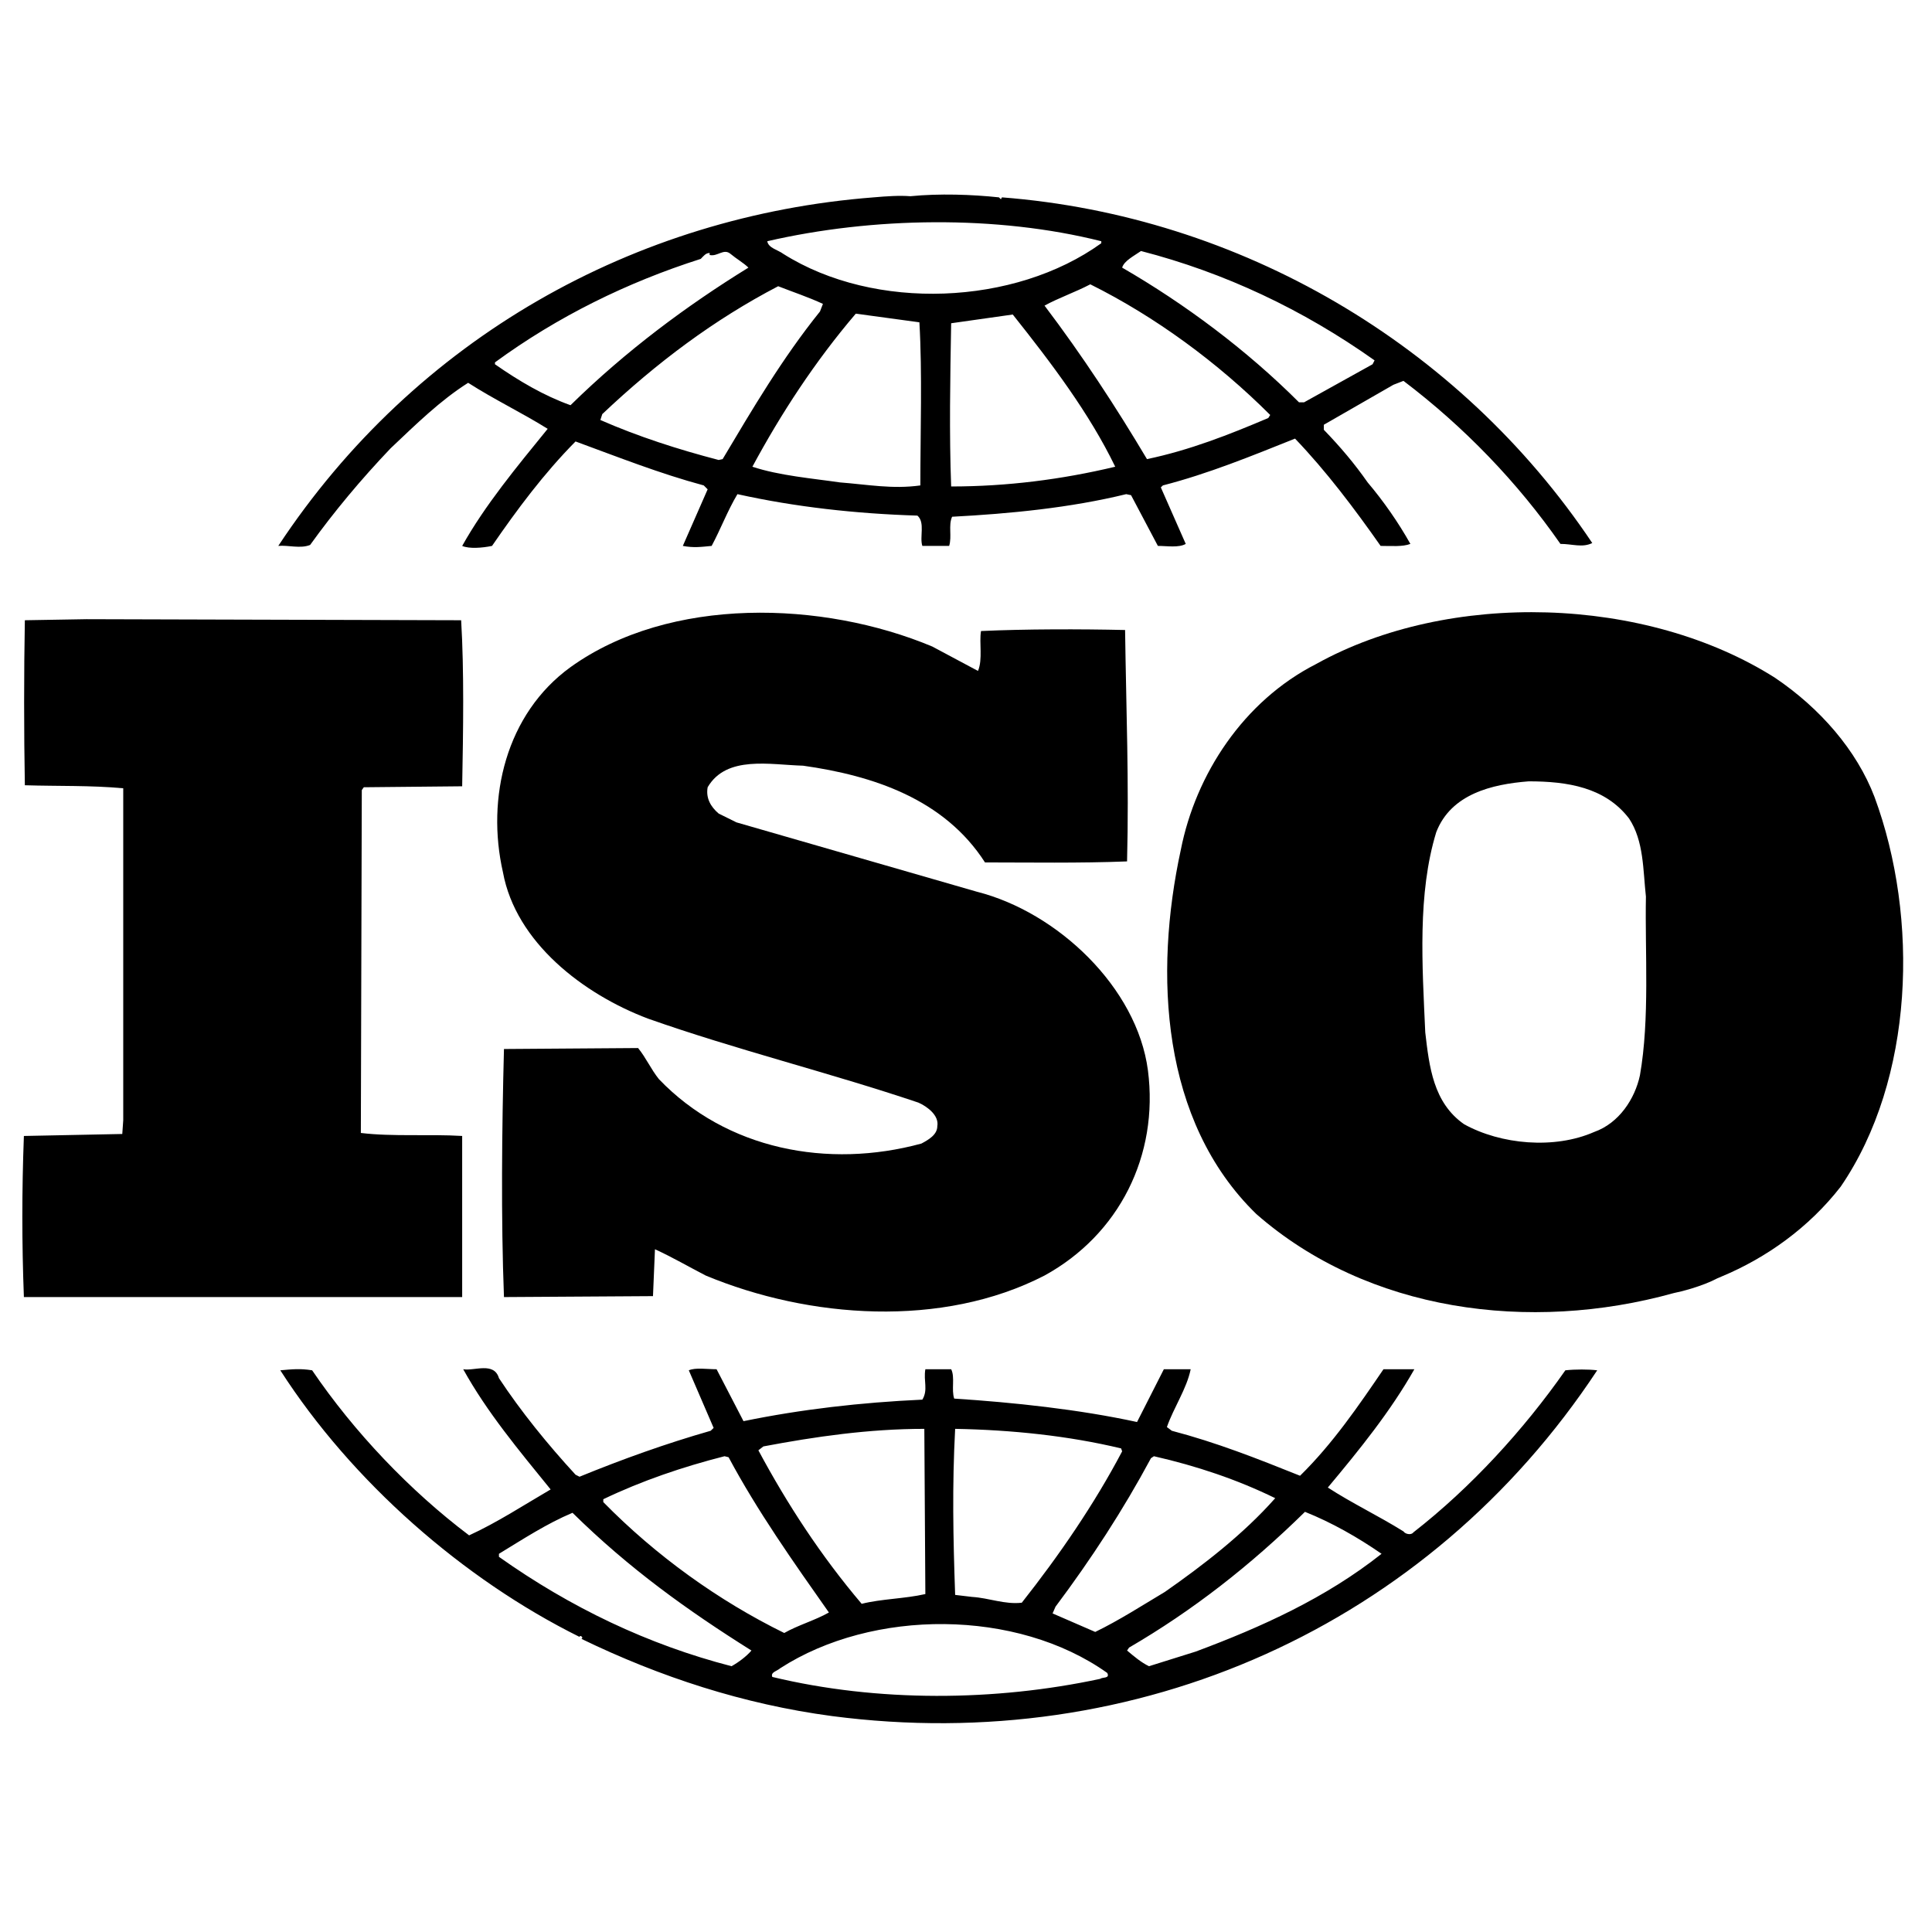 <?xml version="1.0" encoding="utf-8"?>
<!-- Generator: Adobe Illustrator 15.1.0, SVG Export Plug-In . SVG Version: 6.00 Build 0)  -->
<!DOCTYPE svg PUBLIC "-//W3C//DTD SVG 1.1//EN" "http://www.w3.org/Graphics/SVG/1.1/DTD/svg11.dtd">
<svg version="1.1" id="" xmlns="http://www.w3.org/2000/svg" xmlns:xlink="http://www.w3.org/1999/xlink" x="0px" y="0px"
	 width="500px" height="500px" viewBox="0 0 500 500" enable-background="new 0 0 500 500" xml:space="preserve">
<g>
	<path d="M485.128,206.27c-4.637-12.163-14.154-23.021-25.732-30.842c-33.433-21.229-84.382-22.747-118.822-3.558
		c-18.79,9.587-31.129,28.548-34.979,48.056c-6.963,32.066-5.172,70.224,19.529,94.253c28.82,25.263,70.743,30.843,108.029,20.472
		c1.767-0.339,7.387-1.744,11.261-3.808l1.101-0.47c11.572-4.813,22.616-12.652,30.857-23.269
		C495.405,279.294,496.707,237.597,485.128,206.27 M424.416,278.285c-1.296,6.073-5.396,12.387-11.845,14.668
		c-10.276,4.521-24.164,3.271-33.682-2.016c-7.974-5.578-9-14.914-10.032-23.759c-0.781-17.426-2.036-35.876,2.845-51.818
		c3.827-9.874,14.381-12.408,23.914-13.15c10.033,0,19.779,1.526,25.978,9.613c3.854,5.798,3.61,13.387,4.369,20.221
		C425.691,246.44,426.989,263.615,424.416,278.285"/>
	<path d="M119.609,293.985c-8.485-0.516-18.002,0.223-26.222-0.776l0.245-88.733l0.518-0.736l25.459-0.25
		c0.271-14.397,0.519-29.851-0.266-42.972l-96.947-0.273l-15.966,0.273c-0.25,13.388-0.25,29.043,0,42.704
		c8.754,0.269,16.974,0,25.462,0.784v85.927l-0.248,3.538l-25.463,0.516c-0.534,14.125-0.534,27.79,0,41.696h113.428V293.985z"/>
	<path d="M405.113,354.634c-10.795,15.423-24.432,30.337-39.324,41.937c-0.537,0.78-2.084,0.49-2.572-0.244
		c-6.455-4.031-13.394-7.324-19.576-11.355c8.24-9.852,16.216-19.707,22.395-30.614h-7.992
		c-6.406,9.393-13.101,19.236-21.592,27.565c-11.328-4.541-21.605-8.595-33.186-11.641l-1.276-0.964
		c1.791-5.105,5.127-9.896,6.157-14.961h-6.943l-6.938,13.659c-15.157-3.287-31.89-5.059-47.319-6.063
		c-0.781-2.262,0.246-5.553-0.781-7.596h-6.683c-0.532,3.049,0.763,5.334-0.779,7.867c-15.941,0.733-31.374,2.505-46.287,5.573
		l-6.967-13.44c-2.555,0-5.396-0.49-7.188,0.277l6.425,14.907l-0.763,0.74c-11.6,3.312-22.881,7.371-33.944,11.893l-1.028-0.518
		c-7.212-7.839-14.158-16.393-19.823-24.991c-1.274-4.318-6.425-1.793-9.25-2.309c6.163,11.132,14.403,20.983,22.624,31.107
		c-6.947,4.054-13.864,8.575-21.096,11.887c-15.432-11.641-29.806-26.804-40.625-42.717c-3.094-0.496-5.13-0.277-8.24,0
		c18.52,28.814,47.338,54.073,77.439,68.993c0,0,0-0.23,0.266-0.23c0.225,0,0.738,0.469,0.225,0.739
		c20.333,9.855,41.947,16.93,64.83,19.979c78.966,10.349,154.341-23.243,198.054-89.48
		C411.071,354.356,407.69,354.356,405.113,354.634 M297.869,377.381l0.762-0.512c11.084,2.521,21.611,6.063,31.395,10.856
		c-8.242,9.335-18.79,17.445-28.552,24.258c-5.913,3.532-11.846,7.361-18.028,10.361l-11.038-4.793l0.762-1.745
		C282.446,403.426,290.68,390.769,297.869,377.381 M247.191,369.785c14.668,0.271,29.336,1.792,42.954,5.064l0.265,0.759
		c-7.189,13.638-16.211,26.813-25.973,39.172c-4.391,0.512-8.491-1.233-12.854-1.499l-4.392-0.521
		C246.675,397.847,246.404,384.705,247.191,369.785 M197.562,374.332c13.375-2.524,27.256-4.547,41.654-4.547l0.266,42.757
		c-5.413,1.229-11.33,1.229-16.481,2.525c-10.545-12.424-19.276-25.821-26.732-39.728L197.562,374.332z M156.132,387.997
		c10.062-4.818,20.586-8.376,31.376-11.128l1.05,0.262c7.436,13.907,16.708,27.035,25.961,40.183
		c-3.583,2.031-7.975,3.261-11.558,5.303c-16.979-8.336-33.19-19.973-46.83-33.879V387.997z M189.321,431.216
		c-21.606-5.579-41.674-15.185-60.194-28.311v-0.782c6.183-3.761,12.366-7.813,19.038-10.615
		c14.669,14.449,29.827,25.304,46.309,35.649C193.174,428.684,191.114,430.211,189.321,431.216 M284.747,434.481
		c-27.253,5.845-57.624,6.073-84.875-0.49c-0.518-1.255,1.273-1.521,2.06-2.26c23.917-15.429,61.204-15.429,84.628,1.229
		C287.321,434.481,285.259,433.991,284.747,434.481 M309.444,427.429l-12.09,3.787c-2.063-1.005-3.856-2.532-5.668-4.059l0.516-0.76
		c16.459-9.586,31.373-21.227,45.525-35.136c6.94,2.777,13.638,6.585,19.82,10.861C343.151,413.547,326.421,421.1,309.444,427.429"
		/>
	<path d="M80.261,141.031c6.183-8.597,13.129-16.925,20.831-25.011c6.672-6.316,12.856-12.385,20.065-16.95
		c6.696,4.297,14.153,7.878,20.581,11.91c-7.975,9.809-16.195,19.708-22.125,30.303c1.792,0.78,5.152,0.532,7.722,0
		c6.428-9.339,13.372-18.703,21.615-27.034c11.04,4.054,21.852,8.331,33.181,11.378l1.008,1.008l-6.424,14.647
		c2.844,0.532,4.637,0.266,7.457,0c2.305-4.279,4.097-9.074,6.675-13.395c14.934,3.313,30.631,5.063,46.582,5.553
		c2.053,1.792,0.51,5.574,1.273,7.841h6.941c0.76-2.492-0.25-5.307,0.76-7.548c14.935-0.783,30.613-2.31,45.059-5.847l1.255,0.266
		l6.943,13.129c2.328,0,5.396,0.532,7.209-0.518l-6.448-14.627l0.537-0.51c11.803-3.047,22.888-7.592,34.196-12.113
		c7.996,8.326,15.43,18.182,22.148,27.769c2.818,0,5.642,0.266,7.705-0.518c-3.096-5.532-6.966-11.085-11.065-15.921
		c-3.358-4.798-6.943-9.069-11.335-13.614v-1.303l18.009-10.347l2.6-1.008c15.673,11.874,29.555,26.271,40.62,42.192
		c3.087,0,5.667,1.05,8.239-0.224c-34.484-51.548-91.323-84.693-152.77-89.462l-0.271,0.49l-0.515-0.49
		c-6.938-0.742-15.456-1.037-22.911-0.294c-2.821-0.224-6.16,0-9.515,0.294c-61.721,4.769-118.553,36.388-154.073,90.204
		C74.596,141.031,77.685,142.063,80.261,141.031 M187.017,118.819l-1.028,0.224c-10.551-2.755-20.853-6.068-30.614-10.347
		l0.493-1.524c14.149-13.389,29.063-24.521,45.523-33.097c3.873,1.523,7.726,2.779,11.583,4.571l-0.763,1.969
		C202.422,92.774,194.718,105.896,187.017,118.819 M238.187,125.627c-7.186,1.008-13.619-0.224-20.851-0.784
		c-6.918-1.011-15.672-1.746-22.618-4.055c7.457-13.84,16.216-27.251,26.761-39.615l16.46,2.24
		C238.703,96.536,238.187,111.722,238.187,125.627 M246.159,125.898c-0.515-13.442-0.25-28.334,0-42.24
		c5.146-0.736,10.794-1.521,15.944-2.261c10.033,12.609,19.821,25.551,26.514,39.391
		C274.714,124.106,260.558,125.898,246.159,125.898 M328.231,108.18c-10.053,4.277-20.351,8.332-31.395,10.64
		c-7.968-13.393-16.705-26.787-26.514-39.727c3.604-1.974,7.997-3.495,11.846-5.511c16.752,8.332,32.942,20.201,46.559,33.814
		L328.231,108.18z M295.291,64.963c21.606,5.574,41.922,15.159,60.445,28.3l-0.517,1.008l-17.736,9.853h-1.297
		c-13.616-13.611-29.561-25.48-45.776-34.864C290.926,67.493,293.498,66.216,295.291,64.963 M285.013,62.43v0.518
		c-22.393,16.145-58.653,17.666-82.299,2.75c-1.323-1.008-3.873-1.498-4.144-3.269C225.85,56.135,257.983,55.624,285.013,62.43
		 M128.098,93.782C144.313,81.914,162.316,73.066,181.353,67c0.778-0.784,1.275-1.526,2.305-1.526v0.519
		c2.057,0.49,3.604-1.792,5.396-0.294c1.547,1.302,3.362,2.305,4.636,3.563c-15.942,9.832-31.641,21.477-46.042,35.606
		c-6.94-2.484-13.366-6.294-19.549-10.595V93.782z"/>
	<path d="M238.456,295.954c-24.186,6.583-50.434,1.567-67.918-16.66c-2.044-2.529-3.339-5.53-5.404-8.062l-34.707,0.25
		c-0.54,20.462-0.785,43.974,0,64.199l38.564-0.243l0.513-12.137c4.388,2.01,8.756,4.541,13.126,6.803
		c26.754,11.132,61.201,13.663,87.693,0c19.305-10.591,29.604-31.057,26.76-53.096c-2.818-21.457-23.405-40.935-44.224-46.219
		l-62.262-17.961l-4.612-2.284c-2.06-1.748-3.355-4.01-2.844-6.81c4.88-8.333,16.216-5.798,24.702-5.574
		c18.002,2.534,36.52,8.596,47.073,25.036c11.309,0,24.43,0.225,36.765-0.265c0.521-20.719-0.218-38.901-0.511-59.885
		c-11.575-0.266-25.728-0.266-37.284,0.265c-0.518,3.004,0.493,7.282-0.783,10.327l-11.826-6.315
		c-28.306-11.867-67.922-13.122-93.626,5.329c-16.734,12.113-21.86,33.882-17.492,53.074c3.333,18.185,20.825,31.578,37.552,37.895
		c22.888,8.079,46.808,13.925,69.982,21.738c2.31,1.03,5.378,3.317,4.881,6.093C242.573,293.692,240.247,294.996,238.456,295.954"/>
</g>
</svg>
